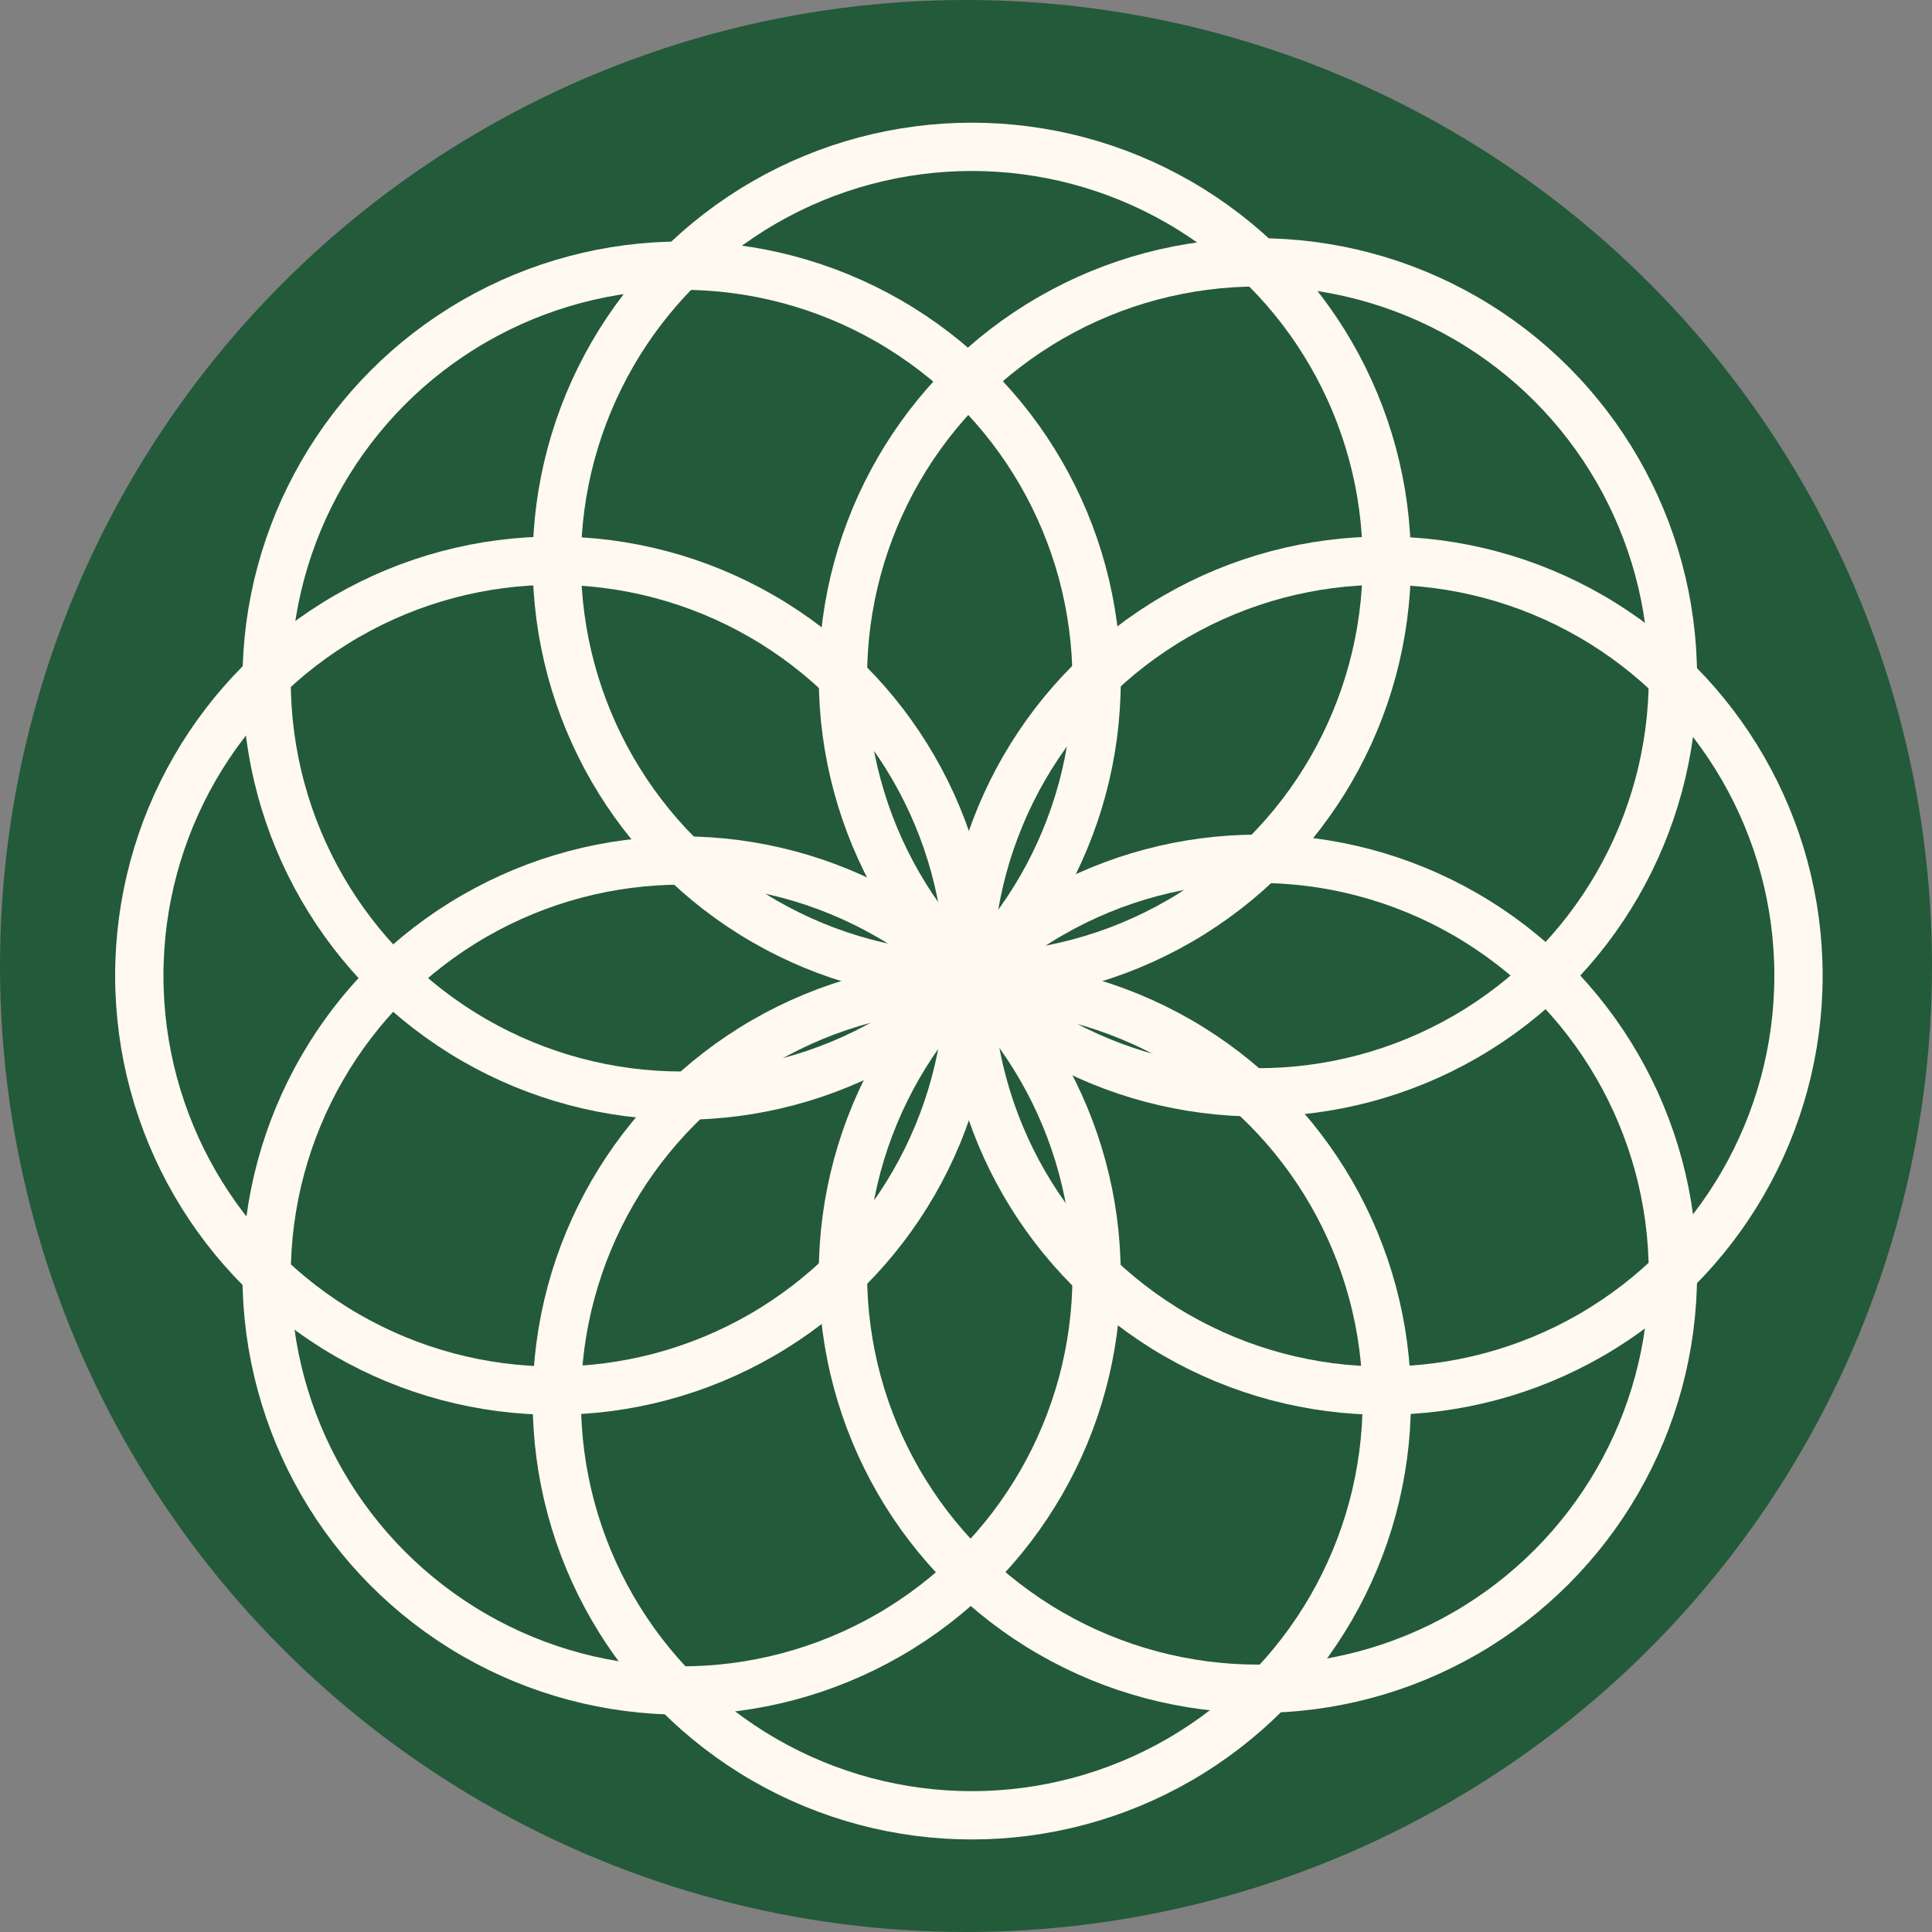 <svg xmlns="http://www.w3.org/2000/svg" id="a" viewBox="0 0 100 100"><rect x="0" y="0" width="100" height="100" fill="#808080" stroke="none"/><defs><style>.b{fill:#235a3a;}.c{fill:none;stroke:#fff9f1;stroke-miterlimit:10;stroke-width:2.5px;}</style></defs><circle class="b" cx="50" cy="50" r="50"></circle><circle class="c" cx="71.61" cy="50.5" r="21.48"></circle><circle class="c" cx="35.28" cy="35.23" r="21.48"></circle><circle class="c" cx="65.11" cy="35.06" r="21.48"></circle><circle class="c" cx="35.28" cy="66.02" r="21.48"></circle><circle class="c" cx="65.11" cy="65.93" r="21.48"></circle><circle class="c" cx="50.3" cy="72.48" r="21.48"></circle><circle class="c" cx="28.69" cy="50.5" r="21.48"></circle><circle class="c" cx="50.3" cy="29.08" r="21.48"></circle></svg>